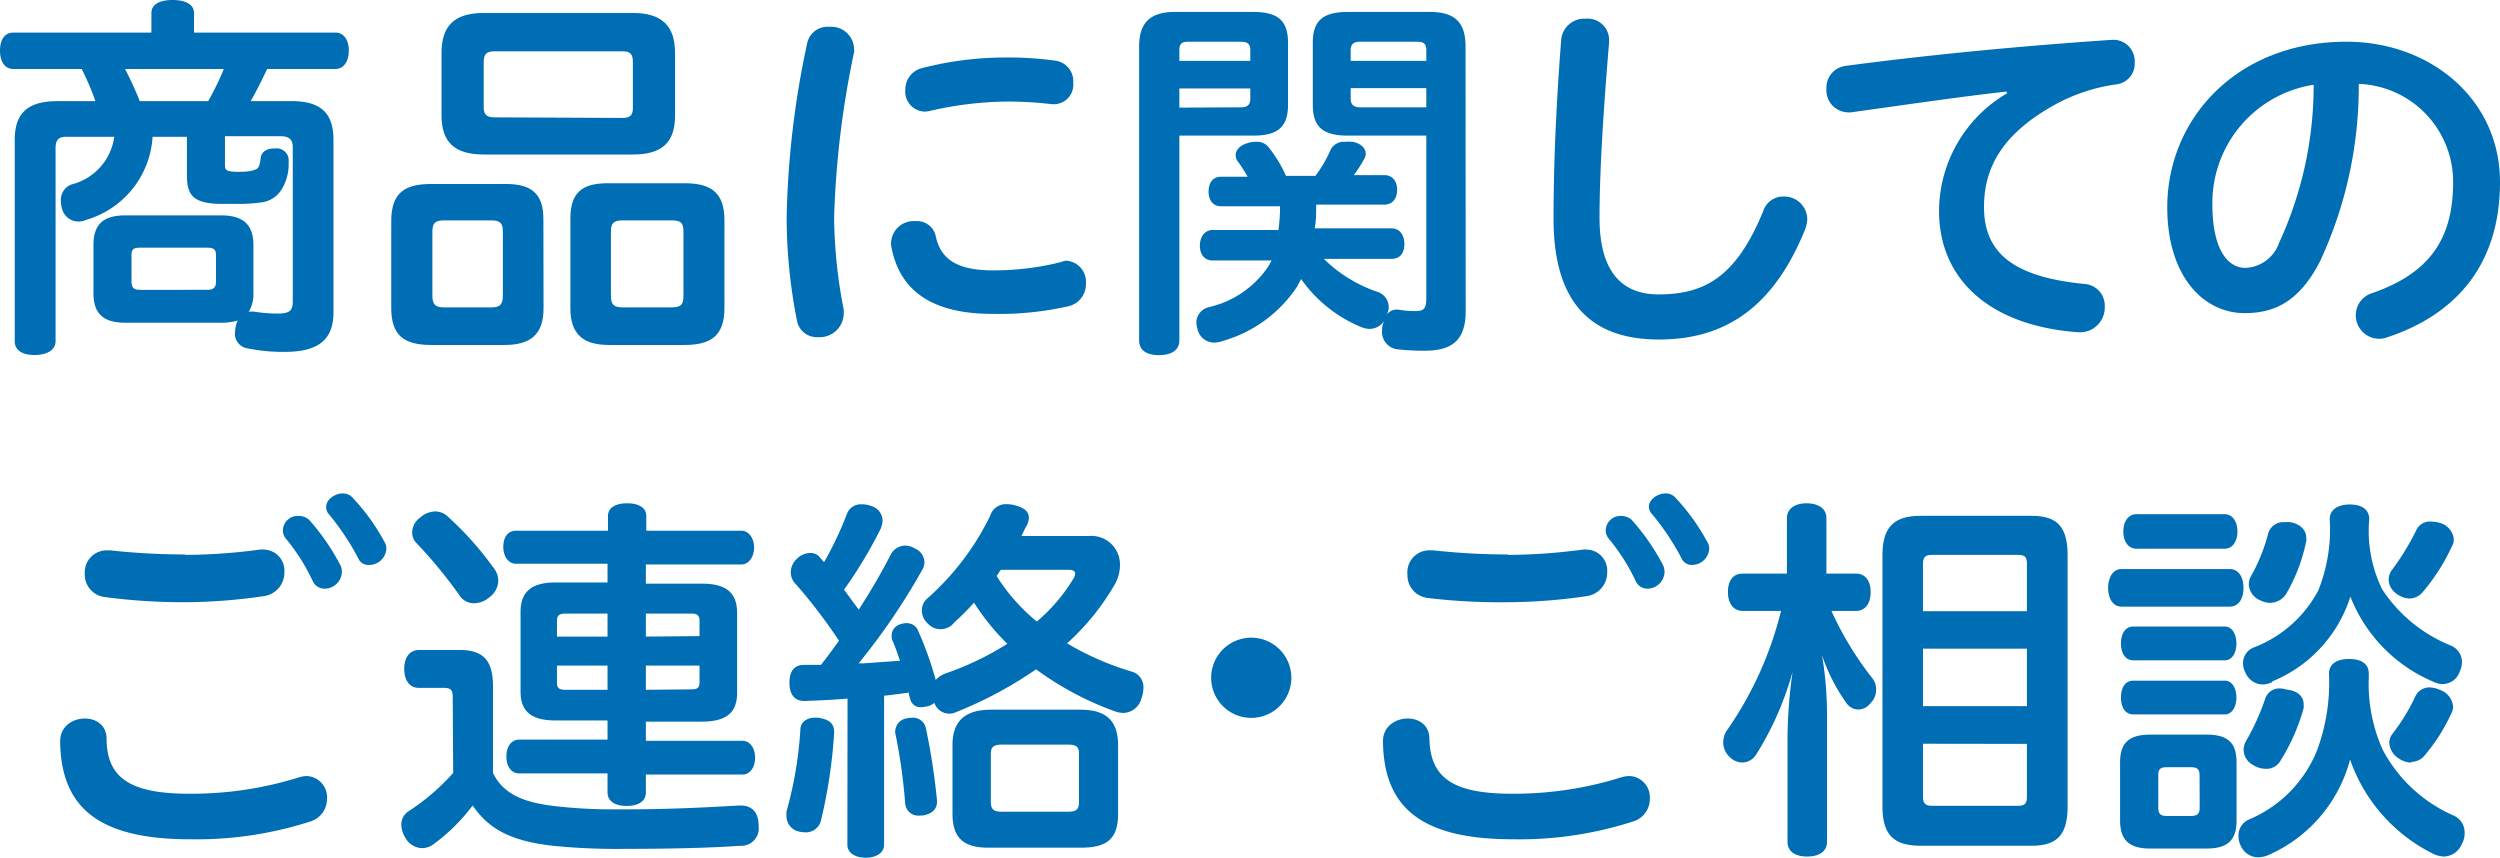 <svg xmlns="http://www.w3.org/2000/svg" viewBox="0 0 169.58 58.18"><defs><style>.cls-1{fill:#006eb4;}</style></defs><g id="レイヤー_2" data-name="レイヤー 2"><g id="lay"><path class="cls-1" d="M4.47,9.28c-.49,0-.7.21-.7.76v13.1c0,.6-.57.94-1.43.94S1,23.74,1,23.14V9.49C1,7.7,1.85,6.86,3.9,6.86H6.47a16.8,16.8,0,0,0-.93-2.18H.91C.31,4.68,0,4.16,0,3.43S.31,2.21.91,2.21h9.36V.88c0-.59.57-.88,1.43-.88s1.46.29,1.46.88V2.21h9.59c.57,0,.91.49.91,1.22s-.34,1.25-.91,1.25H18.12c-.34.73-.78,1.61-1.12,2.18h2.79c2,0,2.83.84,2.83,2.63v11.7c0,1.95-1.14,2.68-3.33,2.68a12.2,12.2,0,0,1-2.6-.26,1,1,0,0,1-.75-1.07A2.47,2.47,0,0,1,16,22.1a1.24,1.24,0,0,1,.13-.36,3.8,3.8,0,0,1-1.14.15H8.5c-1.45,0-2.16-.57-2.16-2V16.61c0-1.43.71-2,2.16-2H15c1.46,0,2.19.6,2.19,2v3.28a2.29,2.29,0,0,1-.31,1.25H17a.9.9,0,0,1,.23,0,10.59,10.59,0,0,0,1.56.13c.86,0,1.07-.18,1.07-.85V10c0-.55-.26-.76-.83-.76H15.26V11.1c0,.39,0,.52.68.55a4.11,4.11,0,0,0,.47,0,3.25,3.25,0,0,0,.67-.07c.29-.08.39-.13.47-.26a2.38,2.38,0,0,0,.13-.6c.05-.39.36-.65.94-.65h.07a.81.81,0,0,1,.89.86v.13A3.21,3.21,0,0,1,19,13a1.88,1.88,0,0,1-1.28.73,10.92,10.92,0,0,1-1.66.1c-.34,0-.73,0-1.2,0-1.74-.05-2.18-.59-2.18-1.92V9.28H10.35a6.26,6.26,0,0,1-4.53,5.64,1.16,1.16,0,0,1-1.61-.75,2,2,0,0,1-.08-.55,1.1,1.1,0,0,1,.73-1.11A3.87,3.87,0,0,0,7.75,9.28Zm9.65-2.42a17.54,17.54,0,0,0,1.06-2.18H8.48a22.47,22.47,0,0,1,1,2.18ZM14,19.66c.44,0,.65-.11.65-.55V17.29c0-.42-.21-.49-.65-.49H9.54c-.44,0-.62.07-.62.49v1.79c0,.47.18.58.62.58Z"/><path class="cls-1" d="M36.87,20.9c0,1.77-.86,2.5-2.63,2.5h-5c-1.87,0-2.7-.68-2.7-2.5V15c0-1.85.83-2.52,2.7-2.52h5.07c1.74,0,2.55.65,2.55,2.39Zm-2.76-5.2c0-.59-.21-.75-.8-.75H30.13c-.59,0-.8.16-.8.75v4.37c0,.6.21.78.8.78h3.18c.59,0,.8-.18.8-.78ZM42.93.88c2,0,2.86.91,2.86,2.71V7.83c0,1.79-.83,2.65-2.86,2.65H32.81c-2,0-2.86-.86-2.86-2.65V3.59c0-1.8.83-2.71,2.86-2.71ZM42.22,8c.5,0,.71-.16.71-.68V4.19c0-.55-.21-.71-.71-.71H33.54c-.49,0-.73.16-.73.71V7.28c0,.52.24.68.73.68ZM49.14,20.9c0,1.82-.86,2.5-2.7,2.5H41.31c-1.76,0-2.62-.73-2.62-2.5V14.82c0-1.74.78-2.39,2.52-2.39h5.23c1.84,0,2.7.67,2.7,2.52Zm-2.78-5.2c0-.59-.18-.75-.81-.75h-3.3c-.6,0-.81.16-.81.75v4.37c0,.6.21.78.81.78h3.3c.63,0,.81-.18.81-.78Z"/><path class="cls-1" d="M56.26,1.82A1.54,1.54,0,0,1,57.93,3.3a.77.77,0,0,1,0,.26,62.46,62.46,0,0,0-1.35,11.23A33.94,33.94,0,0,0,57.23,21a1.88,1.88,0,0,1,0,.34,1.63,1.63,0,0,1-1.74,1.53,1.37,1.37,0,0,1-1.43-1.12,36.25,36.25,0,0,1-.7-7,61.05,61.05,0,0,1,1.4-11.85A1.41,1.41,0,0,1,56.26,1.82ZM72.31,17.68a1.44,1.44,0,0,1,1.35,1.56,1.53,1.53,0,0,1-1.17,1.53,21.29,21.29,0,0,1-5.18.52c-4,0-6.31-1.5-6.86-4.62a1.06,1.06,0,0,1,0-.29A1.53,1.53,0,0,1,62.09,15a1.3,1.3,0,0,1,1.38,1c.33,1.61,1.5,2.34,3.87,2.34a18.77,18.77,0,0,0,4.58-.55A2.6,2.6,0,0,1,72.31,17.68Zm-4-13.78a22.63,22.63,0,0,1,3.38.23A1.41,1.41,0,0,1,72.8,5.62a1.33,1.33,0,0,1-1.25,1.45h-.18a25,25,0,0,0-3.12-.18,24.21,24.21,0,0,0-5.12.62,1.76,1.76,0,0,1-.39.06,1.35,1.35,0,0,1-1.33-1.46A1.49,1.49,0,0,1,62.5,4.63,22.73,22.73,0,0,1,68.28,3.9Z"/><path class="cls-1" d="M80,23.09c0,.65-.52,1-1.38,1s-1.35-.34-1.35-1V3.15c0-1.56.7-2.34,2.42-2.34H85c1.69,0,2.37.59,2.37,2.1V7.1c0,1.51-.68,2.1-2.37,2.1H80ZM84.81,3.41c0-.45-.21-.58-.65-.58H80.63c-.47,0-.63.13-.63.58v.72h4.81Zm-.65,3.87c.44,0,.65-.16.65-.57V6H80v1.3ZM99.42,21.11c0,1.93-.88,2.68-2.78,2.68a16.11,16.11,0,0,1-1.89-.1,1.19,1.19,0,0,1-1-1.3v-.13a1.39,1.39,0,0,1,.16-.52,1.2,1.2,0,0,1-1,.57,1.66,1.66,0,0,1-.59-.13,9.3,9.3,0,0,1-4.06-3.25c-.08.15-.18.31-.26.49a9,9,0,0,1-5,3.69,2,2,0,0,1-.65.13,1.16,1.16,0,0,1-1.09-.8,2.32,2.32,0,0,1-.11-.6,1.09,1.09,0,0,1,.83-1,6.64,6.64,0,0,0,3.9-2.55,4.06,4.06,0,0,0,.37-.62h-4c-.52,0-.86-.39-.86-1s.34-1.07.86-1.07h4.47a13.15,13.15,0,0,0,.11-1.43.55.55,0,0,1,0-.18H82.81c-.52,0-.83-.39-.83-1s.31-1,.83-1h1.82A9.89,9.89,0,0,0,84,11a.73.73,0,0,1-.18-.47c0-.34.26-.65.76-.81a1.85,1.85,0,0,1,.62-.1,1,1,0,0,1,.91.44,9,9,0,0,1,1.12,1.87h2a9,9,0,0,0,1-1.71,1,1,0,0,1,1-.6,3.26,3.26,0,0,1,.52,0c.55.1.89.42.89.81a.7.7,0,0,1-.11.36,8.52,8.52,0,0,1-.7,1.09h2.08c.55,0,.86.42.86,1s-.31,1-.86,1H89.28c0,.55,0,1.07-.1,1.61h5.2c.55,0,.88.42.88,1.07s-.33,1-.88,1H89.8a9.53,9.53,0,0,0,3.7,2.26,1.09,1.09,0,0,1,.7,1,1.12,1.12,0,0,1-.16.57.81.81,0,0,1,.65-.39c.06,0,.11,0,.13,0a6.75,6.75,0,0,0,1.2.1c.6,0,.73-.21.73-.88V9.2H91.44c-1.71,0-2.39-.59-2.39-2.1V2.91c0-1.51.68-2.1,2.39-2.1H97c1.76,0,2.41.78,2.41,2.34ZM96.75,3.41c0-.45-.19-.58-.63-.58H92.27c-.41,0-.65.13-.65.58v.72h5.13Zm0,2.57H91.62v.73c0,.41.24.57.65.57h4.48Z"/><path class="cls-1" d="M108.5,14.79c0,3.75,1.61,5.18,4,5.18,3.17,0,5.28-1.22,7.1-5.64a1.42,1.42,0,0,1,1.38-1,1.56,1.56,0,0,1,1.61,1.51,2.2,2.2,0,0,1-.13.68c-2.13,5.3-5.41,7.51-9.93,7.51s-7.15-2.39-7.15-8.19c0-3.43.15-7.38.52-12.17a1.57,1.57,0,0,1,1.66-1.4,1.45,1.45,0,0,1,1.59,1.43v.16C108.76,7.51,108.5,11.62,108.5,14.79Z"/><path class="cls-1" d="M136.09,6.21c-3,.34-6.24.81-10.53,1.41a1,1,0,0,1-.24,0A1.5,1.5,0,0,1,123.89,6a1.48,1.48,0,0,1,1.3-1.53c5.46-.73,11.81-1.35,18.12-1.77h.08a1.45,1.45,0,0,1,1.41,1.56,1.4,1.4,0,0,1-1.23,1.46,12.12,12.12,0,0,0-4.36,1.48c-3.51,2-4.63,4.29-4.63,6.84,0,3.06,1.9,4.73,6.78,5.22a1.47,1.47,0,0,1,1.41,1.54,1.68,1.68,0,0,1-1.67,1.74H141c-6.16-.44-9.47-3.69-9.47-8.22a9.29,9.29,0,0,1,4.63-8Z"/><path class="cls-1" d="M157.38,17.71c-1.4,2.73-3.07,3.53-5.12,3.53-2.81,0-5.25-2.52-5.25-7.17,0-6,4.7-11.24,12.16-11.24,5.67,0,10.41,3.88,10.41,9.52,0,5.41-2.79,8.92-7.65,10.53a1.53,1.53,0,0,1-.57.1,1.59,1.59,0,0,1-1.56-1.63,1.56,1.56,0,0,1,1.09-1.46c3.9-1.35,5.51-3.67,5.51-7.54A6.65,6.65,0,0,0,160,5.69,28.18,28.18,0,0,1,157.38,17.71Zm-7.31-3.85c0,3,1,4.31,2.24,4.31a2.53,2.53,0,0,0,2.29-1.71,25.47,25.47,0,0,0,2.34-10.71A8.11,8.11,0,0,0,150.07,13.86Z"/><path class="cls-1" d="M20.83,52.64a1.44,1.44,0,0,1,1.35,1.54,1.59,1.59,0,0,1-1.09,1.53,25.16,25.16,0,0,1-8.19,1.22c-6.3,0-8.77-2.21-8.82-6.65,0-1.93,3.12-2.11,3.15-.19,0,2.66,1.58,3.75,5.59,3.75a24.41,24.41,0,0,0,7.49-1.12A1.82,1.82,0,0,1,20.83,52.64Zm-8.27-15a39.13,39.13,0,0,0,5.07-.36.83.83,0,0,1,.26,0,1.42,1.42,0,0,1,1.4,1.51,1.61,1.61,0,0,1-1.35,1.64,37.58,37.58,0,0,1-5.41.42A40.85,40.85,0,0,1,7.1,40.5a1.54,1.54,0,0,1-1.35-1.59,1.49,1.49,0,0,1,1.5-1.58h.21A47,47,0,0,0,12.56,37.61ZM19.19,36A1,1,0,0,1,20.28,35a1,1,0,0,1,.76.34,15.46,15.46,0,0,1,2.05,3,1,1,0,0,1,.1.47A1.17,1.17,0,0,1,22,39.93a.87.87,0,0,1-.78-.5,13.44,13.44,0,0,0-1.84-2.91A.83.83,0,0,1,19.19,36Zm2.94-1.64c0-.47.57-.89,1.12-.89a.87.87,0,0,1,.67.29,14.06,14.06,0,0,1,2.16,3,.85.85,0,0,1,.13.46A1.17,1.17,0,0,1,25,38.32a.73.73,0,0,1-.7-.45,17,17,0,0,0-2-3A.69.69,0,0,1,22.13,34.34Z"/><path class="cls-1" d="M30.71,47.31c0-.52-.13-.65-.63-.65H28.42c-.63,0-1-.49-1-1.3s.41-1.27,1-1.27H31.2c1.59,0,2.24.73,2.24,2.44v5.9c.78,1.62,2.44,2.08,4.57,2.29a34.28,34.28,0,0,0,3.75.18h.8c2.71,0,5.33-.13,7.57-.26h.13c.73,0,1.17.45,1.2,1.28v.13a1.18,1.18,0,0,1-1.25,1.32c-2.26.16-5.13.21-7.8.21a43.61,43.61,0,0,1-4.92-.21c-2.65-.31-4.24-1-5.43-2.73a12.65,12.65,0,0,1-2.73,2.68,1.31,1.31,0,0,1-.7.21,1.33,1.33,0,0,1-1.12-.68,1.86,1.86,0,0,1-.29-.91,1.08,1.08,0,0,1,.52-.93,14.92,14.92,0,0,0,3-2.58Zm2.83-8.71a1.37,1.37,0,0,1,.26.81,1.46,1.46,0,0,1-.62,1.12,1.62,1.62,0,0,1-1,.39,1.14,1.14,0,0,1-1-.52,31.63,31.63,0,0,0-2.91-3.54,1,1,0,0,1-.31-.75,1.24,1.24,0,0,1,.54-1,1.6,1.6,0,0,1,1-.42,1.24,1.24,0,0,1,.83.31A22.09,22.09,0,0,1,33.54,38.6Zm7.67-.36H35c-.52,0-.86-.5-.86-1.15S34.45,36,35,36h6.24V35c0-.55.5-.86,1.3-.86s1.3.31,1.3.86v1h6.45c.49,0,.86.49.86,1.14s-.37,1.15-.86,1.15H43.81v1.3h3.8c1.64,0,2.39.6,2.39,2v5.41c0,1.35-.75,1.95-2.39,1.95h-3.8v1.3h6.55c.52,0,.86.5.86,1.15s-.34,1.14-.86,1.14H43.81v1.22c0,.57-.49.91-1.3.91s-1.3-.34-1.3-.91V52.46h-6c-.53,0-.86-.47-.86-1.14s.33-1.15.86-1.15h6v-1.3H37.67c-1.61,0-2.36-.6-2.36-1.95V41.51c0-1.37.75-2,2.36-2h3.54Zm-2.86,3.38c-.39,0-.57.13-.57.47v1.09h3.43V41.62Zm-.57,3.53v1.17c0,.37.18.47.57.47h2.86V45.15Zm9.67-2V42.09c0-.34-.16-.47-.54-.47h-3.1v1.56Zm-.54,3.61c.38,0,.54-.1.54-.47V45.15H43.81v1.64Z"/><path class="cls-1" d="M56.58,49.63v.1a34.46,34.46,0,0,1-.91,6,1.06,1.06,0,0,1-1.07.73,2.6,2.6,0,0,1-.39-.05,1.07,1.07,0,0,1-.86-1,2.23,2.23,0,0,1,0-.36,26.49,26.49,0,0,0,.94-5.54c0-.57.49-.83,1-.83h.16C56.13,48.77,56.58,49,56.58,49.63Zm.91-2.24c-1,.08-2,.13-2.94.16h0c-.63,0-1-.42-1-1.23s.33-1.22,1-1.22h1.14c.42-.54.83-1.09,1.22-1.64a36.69,36.69,0,0,0-2.93-3.84,1.11,1.11,0,0,1-.34-.81,1.24,1.24,0,0,1,.39-.88,1.3,1.3,0,0,1,.93-.42.83.83,0,0,1,.6.23c.11.13.21.26.34.39a23.39,23.39,0,0,0,1.56-3.3,1,1,0,0,1,1-.62,1.68,1.68,0,0,1,.6.1,1.07,1.07,0,0,1,.81,1,1.88,1.88,0,0,1-.13.55A30.3,30.3,0,0,1,57.25,40c.34.44.65.89,1,1.35a42.27,42.27,0,0,0,2.16-3.71,1.12,1.12,0,0,1,1-.63,1.26,1.26,0,0,1,.62.18,1.07,1.07,0,0,1,.68.94,1.05,1.05,0,0,1-.18.57A44.21,44.21,0,0,1,58.24,45a1.52,1.52,0,0,1,.29,0l2.52-.18c-.16-.47-.31-.89-.47-1.28a.82.82,0,0,1-.1-.41.81.81,0,0,1,.57-.78,1.29,1.29,0,0,1,.47-.08.82.82,0,0,1,.78.57,22.71,22.71,0,0,1,1.17,3.28,1.7,1.7,0,0,1,.7-.45,20.07,20.07,0,0,0,4.16-2,15.59,15.59,0,0,1-2.26-2.79,16.69,16.69,0,0,1-1.33,1.33,1.17,1.17,0,0,1-1.79.1,1.2,1.2,0,0,1-.42-.88,1.09,1.09,0,0,1,.31-.78A18,18,0,0,0,67.16,35a1.11,1.11,0,0,1,1.12-.8,2.06,2.06,0,0,1,.65.1c.6.16.86.44.86.83a1.36,1.36,0,0,1-.24.68c-.08.18-.18.36-.26.55h4.55a1.94,1.94,0,0,1,2.13,2,2.7,2.7,0,0,1-.41,1.38,16.42,16.42,0,0,1-3.18,3.9,19.54,19.54,0,0,0,4.4,1.92,1.08,1.08,0,0,1,.78,1.12,2,2,0,0,1-.13.68,1.31,1.31,0,0,1-1.22,1,1.92,1.92,0,0,1-.5-.08,20.94,20.94,0,0,1-5.43-2.88,27.46,27.46,0,0,1-5.49,2.93.94.94,0,0,1-.41.08,1.08,1.08,0,0,1-1-.73,1.2,1.2,0,0,1-.39.21,2.28,2.28,0,0,1-.52.08.7.7,0,0,1-.73-.57,2.13,2.13,0,0,1-.1-.42c-.57.08-1.12.16-1.67.21V57.3c0,.54-.52.88-1.25.88s-1.24-.34-1.24-.88Zm4.31,1.3a.9.9,0,0,1,1,.68,44.53,44.53,0,0,1,.76,4.94v.07c0,.58-.44.86-1,.94H62.4a.89.89,0,0,1-1-.83,38.35,38.35,0,0,0-.67-4.76.38.38,0,0,1,0-.18.91.91,0,0,1,.83-.83A.77.77,0,0,1,61.8,48.69Zm11.47-.55c1.74,0,2.57.73,2.57,2.4v4.7c0,1.61-.72,2.26-2.49,2.26h-6.3c-1.71,0-2.44-.67-2.44-2.31V50.54c0-1.67.89-2.4,2.63-2.4Zm-.83,6.92c.54,0,.75-.13.75-.65v-3.3c0-.47-.21-.6-.75-.6h-4.5c-.49,0-.73.13-.73.6v3.3c0,.52.24.65.73.65ZM67.89,38.65c-.11.13-.18.29-.29.42a12.77,12.77,0,0,0,2.73,3.09,11.7,11.7,0,0,0,2.45-2.86.74.74,0,0,0,.15-.39c0-.18-.15-.26-.47-.26Z"/><path class="cls-1" d="M87.59,46.14a2.72,2.72,0,0,1-5.43,0,2.72,2.72,0,1,1,5.43,0Z"/><path class="cls-1" d="M110.55,52.64a1.44,1.44,0,0,1,1.36,1.54,1.58,1.58,0,0,1-1.1,1.53,25.08,25.08,0,0,1-8.19,1.22c-6.29,0-8.76-2.21-8.81-6.65,0-1.93,3.12-2.11,3.15-.19.05,2.66,1.58,3.75,5.58,3.75A24.37,24.37,0,0,0,110,52.72,1.93,1.93,0,0,1,110.55,52.64Zm-8.26-15a39.25,39.25,0,0,0,5.07-.36.83.83,0,0,1,.26,0,1.42,1.42,0,0,1,1.4,1.51,1.61,1.61,0,0,1-1.35,1.64,37.69,37.69,0,0,1-5.41.42,40.75,40.75,0,0,1-5.43-.29,1.55,1.55,0,0,1-1.36-1.59A1.49,1.49,0,0,1,97,37.33h.21A46.82,46.82,0,0,0,102.29,37.61ZM108.92,36A1,1,0,0,1,110,35a1,1,0,0,1,.75.34,15.05,15.05,0,0,1,2.06,3,1.14,1.14,0,0,1,.1.47,1.17,1.17,0,0,1-1.17,1.12.87.87,0,0,1-.78-.5,13.48,13.48,0,0,0-1.85-2.91A.86.86,0,0,1,108.92,36Zm2.93-1.64c0-.47.58-.89,1.12-.89a.88.88,0,0,1,.68.29,14.41,14.41,0,0,1,2.16,3,.85.85,0,0,1,.13.46,1.17,1.17,0,0,1-1.17,1.1.75.75,0,0,1-.71-.45,17,17,0,0,0-2-3A.71.71,0,0,1,111.85,34.34Z"/><path class="cls-1" d="M124.23,41.44A22.08,22.08,0,0,0,127,46a1.2,1.2,0,0,1,.26.78,1.26,1.26,0,0,1-.39.93,1.07,1.07,0,0,1-.83.42,1,1,0,0,1-.78-.42,12.38,12.38,0,0,1-1.67-3.27,24,24,0,0,1,.34,4v8.66c0,.65-.52,1-1.35,1s-1.33-.36-1.33-1V50a35,35,0,0,1,.34-4.42,21.05,21.05,0,0,1-2.49,5.64,1.11,1.11,0,0,1-.91.5,1.21,1.21,0,0,1-.86-.37,1.35,1.35,0,0,1-.44-1,1.47,1.47,0,0,1,.28-.85,24.26,24.26,0,0,0,3.64-8.06h-2.6c-.62,0-1-.5-1-1.28s.34-1.25,1-1.25h3V35.14c0-.62.53-1,1.33-1s1.35.36,1.35,1v3.77h2c.65,0,1,.5,1,1.25s-.34,1.28-1,1.28Zm3.46-3.75c0-2,.83-2.7,2.62-2.7h7.47c1.71,0,2.47.67,2.47,2.7v17c0,2-.76,2.68-2.47,2.68h-7.47c-1.79,0-2.62-.67-2.62-2.68Zm9.8.57c0-.52-.18-.62-.6-.62h-5.82c-.42,0-.63.1-.63.62v3.2h7.05ZM130.44,44v3.9h7.05V44Zm0,6.45v3.61c0,.47.21.6.63.6h5.82c.42,0,.6-.13.6-.6V50.46Z"/><path class="cls-1" d="M143.91,41.15c-.6,0-.91-.57-.91-1.27s.31-1.28.91-1.28h7.33c.63,0,.94.57.94,1.28s-.31,1.27-.94,1.27Zm7.8,14.51c0,1.35-.62,1.9-2.05,1.9h-3.8c-1.4,0-2.05-.55-2.05-1.9V51.71c0-1.36.65-1.88,2.05-1.88h3.8c1.43,0,2.05.52,2.05,1.88Zm-7-10.87c-.58,0-.84-.52-.84-1.14s.26-1.15.84-1.15h6.21c.49,0,.78.52.78,1.15s-.29,1.14-.78,1.14Zm0,3.67c-.58,0-.84-.52-.84-1.15s.26-1.14.84-1.14h6.21c.49,0,.78.52.78,1.14s-.29,1.15-.78,1.15Zm.2-11.24c-.54,0-.88-.49-.88-1.17s.34-1.17.88-1.17h6c.52,0,.86.5.86,1.17s-.34,1.17-.86,1.17Zm4.29,15.37c0-.44-.18-.55-.62-.55H147c-.44,0-.6.11-.6.55v2.18c0,.45.16.58.6.58h1.59c.44,0,.62-.13.62-.58ZM153.87,58a1.8,1.8,0,0,1-.7.15,1.28,1.28,0,0,1-1.15-.73,1.48,1.48,0,0,1-.18-.72,1.18,1.18,0,0,1,.73-1.12,8.53,8.53,0,0,0,4.6-4.68,13.21,13.21,0,0,0,.81-5.2c0-.65.52-1,1.35-1s1.35.31,1.35,1v.26a10.89,10.89,0,0,0,.94,4.89,9.94,9.94,0,0,0,4.86,4.49,1.25,1.25,0,0,1,.7,1.17,1.43,1.43,0,0,1-.21.78,1.34,1.34,0,0,1-1.19.81,1.75,1.75,0,0,1-.78-.21,11.25,11.25,0,0,1-5.59-6.37A9.79,9.79,0,0,1,153.87,58Zm.26-11.73a1.56,1.56,0,0,1-.65.16,1.29,1.29,0,0,1-1.15-.76,1.5,1.5,0,0,1-.18-.67,1.13,1.13,0,0,1,.7-1.07,8.3,8.3,0,0,0,4.4-3.87,11.12,11.12,0,0,0,.78-4.84c0-.62.52-1,1.35-1s1.33.34,1.33,1a9,9,0,0,0,.88,4.76,10.09,10.09,0,0,0,4.68,3.82,1.21,1.21,0,0,1,.73,1.12,1.51,1.51,0,0,1-.16.65,1.22,1.22,0,0,1-1.14.83,1.42,1.42,0,0,1-.65-.16,10.38,10.38,0,0,1-5.62-5.77A9.2,9.2,0,0,1,154.13,46.22Zm2.13,1.53a1,1,0,0,1,0,.24,13.47,13.47,0,0,1-1.57,3.56,1.08,1.08,0,0,1-1,.55,1.62,1.62,0,0,1-.86-.26,1.18,1.18,0,0,1-.64-1,1.24,1.24,0,0,1,.15-.6,16.3,16.3,0,0,0,1.33-2.94,1,1,0,0,1,1-.65,1.52,1.52,0,0,1,.44.08C155.82,46.84,156.26,47.23,156.26,47.75Zm.18-11.28a.47.47,0,0,1,0,.18,11.8,11.8,0,0,1-1.35,3.56,1.3,1.3,0,0,1-1.12.63,1.34,1.34,0,0,1-.63-.16,1.24,1.24,0,0,1-.8-1.09,1.3,1.3,0,0,1,.1-.47,12,12,0,0,0,1.22-3,1.07,1.07,0,0,1,1.12-.75,2.55,2.55,0,0,1,.39,0C156.08,35.56,156.44,36,156.44,36.47Zm10,.1a.71.71,0,0,1-.1.39,13.49,13.49,0,0,1-2,3.15,1.2,1.2,0,0,1-.91.44,1.58,1.58,0,0,1-.91-.36,1.16,1.16,0,0,1-.49-.91,1.1,1.1,0,0,1,.23-.68,17.06,17.06,0,0,0,1.64-2.68,1,1,0,0,1,1-.59,2.45,2.45,0,0,1,.73.13A1.29,1.29,0,0,1,166.45,36.57Zm-2.88,15.11a1.56,1.56,0,0,1-.86-.29,1.36,1.36,0,0,1-.63-1.06,1,1,0,0,1,.19-.57,13.28,13.28,0,0,0,1.58-2.58,1.05,1.05,0,0,1,1-.6,1.81,1.81,0,0,1,.65.16,1.33,1.33,0,0,1,.91,1.14.91.91,0,0,1-.08.37,12.4,12.4,0,0,1-1.9,3A1.18,1.18,0,0,1,163.57,51.68Z"/></g></g></svg>